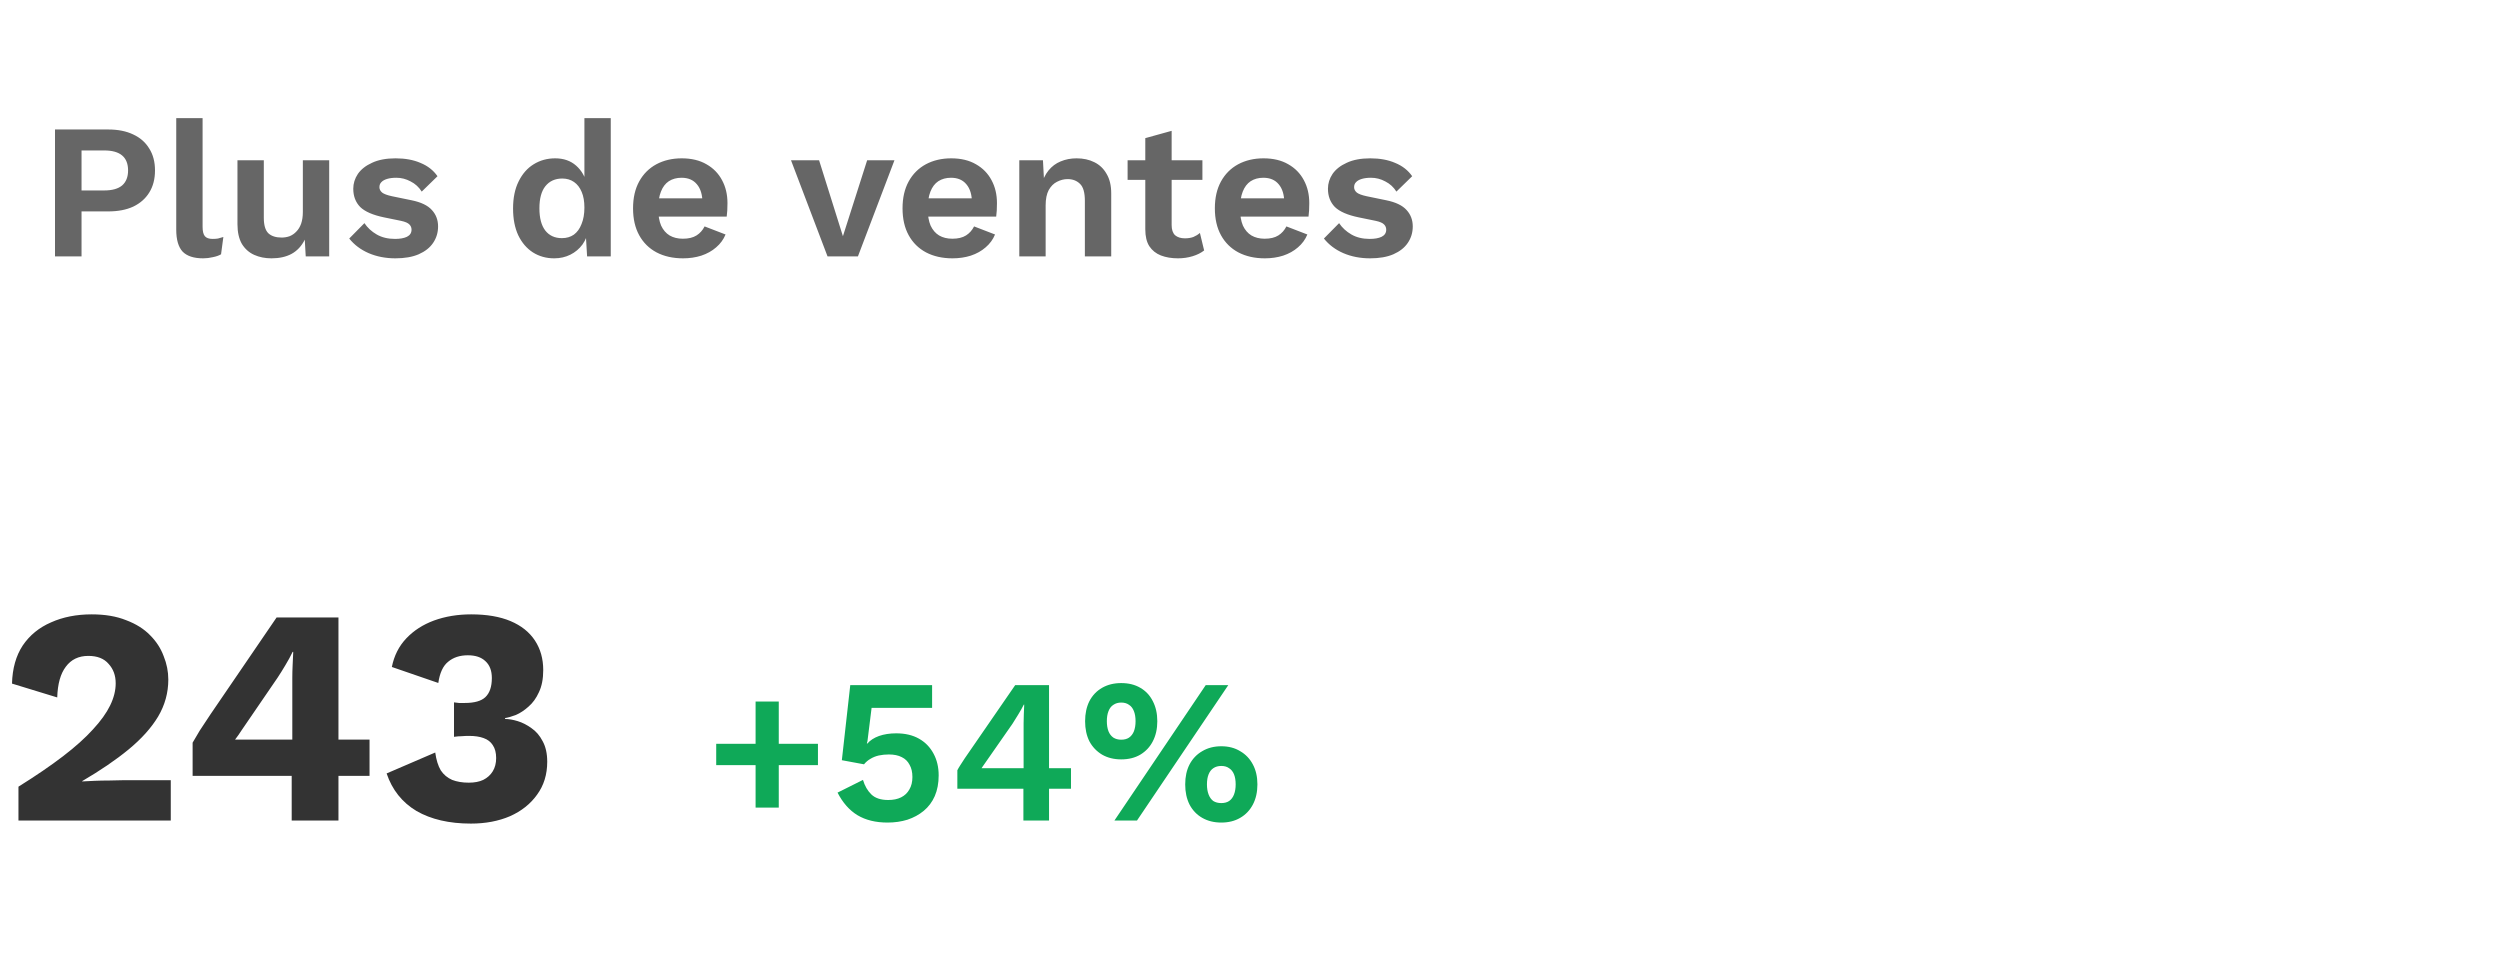 <svg width="195" height="76" viewBox="0 0 195 76" fill="none" xmlns="http://www.w3.org/2000/svg">
<path d="M1.44 64V61.36C2.8 60.512 3.96 59.72 4.92 58.984C5.88 58.248 6.656 57.552 7.248 56.896C7.856 56.24 8.304 55.616 8.592 55.024C8.88 54.432 9.024 53.856 9.024 53.296C9.024 52.688 8.84 52.184 8.472 51.784C8.12 51.368 7.592 51.16 6.888 51.16C6.136 51.16 5.552 51.44 5.136 52C4.72 52.544 4.496 53.344 4.464 54.4L0.936 53.32C0.968 52.136 1.248 51.144 1.776 50.344C2.32 49.544 3.056 48.944 3.984 48.544C4.912 48.128 5.968 47.92 7.152 47.92C8.192 47.92 9.088 48.072 9.84 48.376C10.608 48.664 11.232 49.056 11.712 49.552C12.192 50.032 12.544 50.576 12.768 51.184C13.008 51.776 13.128 52.384 13.128 53.008C13.128 54.032 12.864 54.992 12.336 55.888C11.808 56.768 11.04 57.624 10.032 58.456C9.04 59.272 7.832 60.096 6.408 60.928V60.952C6.68 60.936 7 60.92 7.368 60.904C7.736 60.888 8.12 60.88 8.52 60.88C8.92 60.864 9.28 60.856 9.6 60.856H13.32V64H1.44ZM22.752 64V60.52H15.024V57.928C15.168 57.672 15.352 57.36 15.576 56.992C15.816 56.624 16.096 56.2 16.416 55.72L21.576 48.16H26.4V57.688H28.824V60.52H26.4V64H22.752ZM18.336 57.688H22.8V52.888C22.8 52.568 22.808 52.24 22.824 51.904C22.84 51.552 22.856 51.2 22.872 50.848H22.824C22.664 51.184 22.472 51.536 22.248 51.904C22.04 52.256 21.84 52.576 21.648 52.864L18.84 56.968C18.76 57.096 18.68 57.216 18.6 57.328C18.52 57.44 18.432 57.56 18.336 57.688ZM36.732 64.24C35.036 64.24 33.62 63.912 32.484 63.256C31.364 62.584 30.588 61.608 30.156 60.328L33.948 58.696C34.028 59.272 34.172 59.736 34.38 60.088C34.604 60.424 34.9 60.672 35.268 60.832C35.636 60.976 36.068 61.048 36.564 61.048C37.012 61.048 37.388 60.976 37.692 60.832C38.012 60.672 38.26 60.448 38.436 60.16C38.612 59.872 38.7 59.528 38.7 59.128C38.7 58.712 38.612 58.376 38.436 58.12C38.276 57.864 38.036 57.68 37.716 57.568C37.412 57.456 37.036 57.4 36.588 57.4C36.38 57.4 36.188 57.408 36.012 57.424C35.836 57.424 35.636 57.44 35.412 57.472V54.784C35.54 54.8 35.668 54.816 35.796 54.832C35.924 54.832 36.076 54.832 36.252 54.832C37.004 54.832 37.54 54.68 37.86 54.376C38.196 54.056 38.364 53.56 38.364 52.888C38.364 52.312 38.196 51.872 37.86 51.568C37.54 51.264 37.084 51.112 36.492 51.112C35.868 51.112 35.356 51.28 34.956 51.616C34.556 51.936 34.3 52.488 34.188 53.272L30.564 52.024C30.74 51.144 31.116 50.4 31.692 49.792C32.268 49.184 32.988 48.72 33.852 48.4C34.732 48.08 35.7 47.92 36.756 47.92C37.972 47.92 38.996 48.096 39.828 48.448C40.66 48.8 41.292 49.304 41.724 49.96C42.156 50.616 42.372 51.384 42.372 52.264C42.372 52.952 42.26 53.528 42.036 53.992C41.828 54.456 41.556 54.832 41.22 55.12C40.9 55.408 40.572 55.624 40.236 55.768C39.9 55.896 39.62 55.976 39.396 56.008V56.08C39.684 56.08 40.012 56.136 40.38 56.248C40.748 56.36 41.108 56.544 41.46 56.8C41.812 57.04 42.1 57.376 42.324 57.808C42.564 58.24 42.684 58.776 42.684 59.416C42.684 60.408 42.42 61.264 41.892 61.984C41.38 62.704 40.676 63.264 39.78 63.664C38.884 64.048 37.868 64.24 36.732 64.24Z" fill="black" fill-opacity="0.8"/>
<path d="M60.744 54.72V62.992H58.936V54.72H60.744ZM63.8 58.016V59.68H55.864V58.016H63.8ZM69.232 64.16C68.304 64.16 67.52 63.968 66.88 63.584C66.251 63.2 65.734 62.613 65.328 61.824L67.312 60.832C67.451 61.301 67.67 61.68 67.968 61.968C68.267 62.256 68.704 62.4 69.28 62.4C69.675 62.4 70.011 62.331 70.288 62.192C70.566 62.053 70.779 61.851 70.928 61.584C71.088 61.317 71.168 60.992 71.168 60.608C71.168 60.224 71.094 59.904 70.944 59.648C70.806 59.381 70.603 59.184 70.336 59.056C70.07 58.917 69.734 58.848 69.328 58.848C69.051 58.848 68.79 58.875 68.544 58.928C68.31 58.981 68.096 59.067 67.904 59.184C67.712 59.291 67.542 59.435 67.392 59.616L65.664 59.296L66.32 53.44H72.704V55.216H67.984L67.664 57.792L67.616 58H67.648C67.872 57.744 68.176 57.547 68.56 57.408C68.955 57.269 69.403 57.2 69.904 57.2C70.598 57.2 71.19 57.339 71.68 57.616C72.171 57.893 72.55 58.283 72.816 58.784C73.083 59.275 73.216 59.84 73.216 60.48C73.216 61.088 73.115 61.627 72.912 62.096C72.71 62.555 72.422 62.939 72.048 63.248C71.686 63.547 71.264 63.776 70.784 63.936C70.304 64.085 69.787 64.16 69.232 64.16ZM79.825 64V61.52H74.673V60.08C74.726 59.973 74.801 59.845 74.897 59.696C75.003 59.536 75.121 59.355 75.249 59.152L79.185 53.44H81.825V59.92H83.537V61.52H81.825V64H79.825ZM76.561 59.92H79.841V56.432C79.841 56.208 79.846 55.968 79.857 55.712C79.867 55.456 79.878 55.205 79.889 54.96H79.857C79.739 55.195 79.595 55.451 79.425 55.728C79.265 55.995 79.115 56.235 78.977 56.448L76.769 59.616C76.737 59.669 76.699 59.723 76.657 59.776C76.625 59.819 76.593 59.867 76.561 59.92ZM86.926 64L94.046 53.44H95.806L88.686 64H86.926ZM87.454 53.28C88.03 53.28 88.526 53.403 88.942 53.648C89.368 53.893 89.694 54.24 89.918 54.688C90.152 55.136 90.27 55.659 90.27 56.256C90.27 56.853 90.152 57.376 89.918 57.824C89.694 58.261 89.368 58.608 88.942 58.864C88.526 59.109 88.03 59.232 87.454 59.232C86.888 59.232 86.392 59.109 85.966 58.864C85.539 58.608 85.208 58.261 84.974 57.824C84.75 57.376 84.638 56.853 84.638 56.256C84.638 55.659 84.75 55.136 84.974 54.688C85.208 54.24 85.539 53.893 85.966 53.648C86.392 53.403 86.888 53.28 87.454 53.28ZM87.454 54.8C87.219 54.8 87.016 54.859 86.846 54.976C86.675 55.083 86.547 55.248 86.462 55.472C86.376 55.685 86.334 55.947 86.334 56.256C86.334 56.555 86.376 56.816 86.462 57.04C86.547 57.253 86.675 57.419 86.846 57.536C87.016 57.643 87.219 57.696 87.454 57.696C87.699 57.696 87.902 57.643 88.062 57.536C88.232 57.419 88.36 57.253 88.446 57.04C88.531 56.816 88.574 56.555 88.574 56.256C88.574 55.947 88.531 55.685 88.446 55.472C88.36 55.248 88.232 55.083 88.062 54.976C87.902 54.859 87.699 54.8 87.454 54.8ZM95.262 58.208C95.827 58.208 96.318 58.336 96.734 58.592C97.16 58.837 97.491 59.184 97.726 59.632C97.96 60.069 98.078 60.587 98.078 61.184C98.078 61.781 97.96 62.304 97.726 62.752C97.491 63.2 97.16 63.547 96.734 63.792C96.318 64.037 95.827 64.16 95.262 64.16C94.696 64.16 94.2 64.037 93.774 63.792C93.347 63.547 93.016 63.2 92.782 62.752C92.558 62.304 92.446 61.781 92.446 61.184C92.446 60.587 92.558 60.069 92.782 59.632C93.016 59.184 93.347 58.837 93.774 58.592C94.2 58.336 94.696 58.208 95.262 58.208ZM95.262 59.744C95.016 59.744 94.808 59.803 94.638 59.92C94.478 60.027 94.355 60.187 94.27 60.4C94.184 60.613 94.142 60.875 94.142 61.184C94.142 61.483 94.184 61.744 94.27 61.968C94.355 62.192 94.478 62.363 94.638 62.48C94.808 62.587 95.016 62.64 95.262 62.64C95.507 62.64 95.71 62.587 95.87 62.48C96.04 62.363 96.168 62.192 96.254 61.968C96.339 61.744 96.382 61.483 96.382 61.184C96.382 60.875 96.339 60.613 96.254 60.4C96.168 60.187 96.04 60.027 95.87 59.92C95.71 59.803 95.507 59.744 95.262 59.744Z" fill="#0FA958"/>
<path d="M8.445 10.1C9.205 10.1 9.855 10.23 10.395 10.49C10.935 10.74 11.35 11.105 11.64 11.585C11.94 12.055 12.09 12.625 12.09 13.295C12.09 13.965 11.94 14.54 11.64 15.02C11.35 15.49 10.935 15.855 10.395 16.115C9.855 16.365 9.205 16.49 8.445 16.49H6.36V20H4.29V10.1H8.445ZM8.13 14.855C8.75 14.855 9.215 14.725 9.525 14.465C9.835 14.195 9.99 13.805 9.99 13.295C9.99 12.775 9.835 12.385 9.525 12.125C9.215 11.865 8.75 11.735 8.13 11.735H6.36V14.855H8.13ZM15.802 9.215V17.69C15.802 18.04 15.862 18.285 15.982 18.425C16.102 18.565 16.302 18.635 16.582 18.635C16.752 18.635 16.892 18.625 17.002 18.605C17.112 18.575 17.252 18.535 17.422 18.485L17.242 19.835C17.072 19.935 16.857 20.01 16.597 20.06C16.347 20.12 16.097 20.15 15.847 20.15C15.117 20.15 14.582 19.975 14.242 19.625C13.912 19.265 13.747 18.695 13.747 17.915V9.215H15.802ZM21.177 20.15C20.677 20.15 20.227 20.06 19.827 19.88C19.427 19.7 19.107 19.415 18.867 19.025C18.637 18.625 18.522 18.11 18.522 17.48V12.5H20.577V16.985C20.577 17.565 20.697 17.97 20.937 18.2C21.177 18.42 21.522 18.53 21.972 18.53C22.182 18.53 22.387 18.495 22.587 18.425C22.787 18.345 22.962 18.225 23.112 18.065C23.272 17.905 23.397 17.7 23.487 17.45C23.577 17.19 23.622 16.885 23.622 16.535V12.5H25.677V20H23.847L23.772 18.695C23.522 19.195 23.177 19.565 22.737 19.805C22.307 20.035 21.787 20.15 21.177 20.15ZM30.84 20.15C30.08 20.15 29.385 20.015 28.755 19.745C28.135 19.475 27.63 19.095 27.24 18.605L28.425 17.405C28.665 17.765 28.985 18.06 29.385 18.29C29.785 18.52 30.26 18.635 30.81 18.635C31.2 18.635 31.51 18.58 31.74 18.47C31.98 18.35 32.1 18.165 32.1 17.915C32.1 17.755 32.045 17.62 31.935 17.51C31.825 17.39 31.605 17.295 31.275 17.225L29.955 16.955C29.085 16.775 28.465 16.505 28.095 16.145C27.735 15.775 27.555 15.3 27.555 14.72C27.555 14.31 27.675 13.925 27.915 13.565C28.165 13.205 28.535 12.915 29.025 12.695C29.515 12.465 30.125 12.35 30.855 12.35C31.605 12.35 32.255 12.47 32.805 12.71C33.365 12.94 33.805 13.285 34.125 13.745L32.895 14.945C32.675 14.595 32.385 14.33 32.025 14.15C31.675 13.96 31.305 13.865 30.915 13.865C30.635 13.865 30.395 13.895 30.195 13.955C29.995 14.015 29.845 14.1 29.745 14.21C29.645 14.31 29.595 14.44 29.595 14.6C29.595 14.76 29.665 14.9 29.805 15.02C29.945 15.13 30.2 15.225 30.57 15.305L32.1 15.62C32.84 15.77 33.37 16.025 33.69 16.385C34.01 16.735 34.17 17.16 34.17 17.66C34.17 18.14 34.04 18.57 33.78 18.95C33.53 19.32 33.155 19.615 32.655 19.835C32.165 20.045 31.56 20.15 30.84 20.15ZM43.228 20.15C42.608 20.15 42.053 19.995 41.563 19.685C41.084 19.375 40.703 18.93 40.423 18.35C40.154 17.77 40.019 17.075 40.019 16.265C40.019 15.435 40.163 14.73 40.453 14.15C40.743 13.56 41.133 13.115 41.623 12.815C42.123 12.505 42.684 12.35 43.303 12.35C43.964 12.35 44.508 12.54 44.938 12.92C45.368 13.3 45.648 13.79 45.779 14.39L45.584 14.63V9.215H47.639V20H45.794L45.658 17.72L45.913 17.84C45.843 18.31 45.684 18.72 45.434 19.07C45.184 19.41 44.868 19.675 44.489 19.865C44.108 20.055 43.688 20.15 43.228 20.15ZM43.828 18.575C44.188 18.575 44.498 18.485 44.758 18.305C45.019 18.115 45.218 17.84 45.358 17.48C45.508 17.12 45.584 16.69 45.584 16.19C45.584 15.71 45.514 15.305 45.373 14.975C45.233 14.635 45.033 14.375 44.773 14.195C44.514 14.015 44.209 13.925 43.858 13.925C43.298 13.925 42.858 14.125 42.538 14.525C42.228 14.915 42.074 15.49 42.074 16.25C42.074 17.01 42.228 17.59 42.538 17.99C42.849 18.38 43.279 18.575 43.828 18.575ZM53.278 20.15C52.488 20.15 51.798 19.995 51.208 19.685C50.628 19.375 50.178 18.93 49.858 18.35C49.538 17.77 49.378 17.07 49.378 16.25C49.378 15.43 49.538 14.73 49.858 14.15C50.178 13.57 50.623 13.125 51.193 12.815C51.773 12.505 52.433 12.35 53.173 12.35C53.933 12.35 54.578 12.505 55.108 12.815C55.638 13.115 56.043 13.53 56.323 14.06C56.603 14.58 56.743 15.175 56.743 15.845C56.743 16.045 56.738 16.235 56.728 16.415C56.718 16.595 56.703 16.755 56.683 16.895H50.698V15.47H55.783L54.793 15.83C54.793 15.2 54.648 14.715 54.358 14.375C54.078 14.035 53.678 13.865 53.158 13.865C52.778 13.865 52.448 13.955 52.168 14.135C51.898 14.315 51.693 14.585 51.553 14.945C51.413 15.295 51.343 15.74 51.343 16.28C51.343 16.81 51.418 17.25 51.568 17.6C51.728 17.94 51.948 18.195 52.228 18.365C52.518 18.535 52.863 18.62 53.263 18.62C53.703 18.62 54.058 18.535 54.328 18.365C54.598 18.195 54.808 17.96 54.958 17.66L56.593 18.29C56.433 18.68 56.188 19.015 55.858 19.295C55.538 19.575 55.153 19.79 54.703 19.94C54.263 20.08 53.788 20.15 53.278 20.15ZM67.638 12.5H69.768L66.918 20H64.548L61.698 12.5H63.888L65.748 18.425L67.638 12.5ZM74.298 20.15C73.508 20.15 72.818 19.995 72.228 19.685C71.648 19.375 71.198 18.93 70.878 18.35C70.558 17.77 70.398 17.07 70.398 16.25C70.398 15.43 70.558 14.73 70.878 14.15C71.198 13.57 71.643 13.125 72.213 12.815C72.793 12.505 73.453 12.35 74.193 12.35C74.953 12.35 75.598 12.505 76.128 12.815C76.658 13.115 77.063 13.53 77.343 14.06C77.623 14.58 77.763 15.175 77.763 15.845C77.763 16.045 77.758 16.235 77.748 16.415C77.738 16.595 77.723 16.755 77.703 16.895H71.718V15.47H76.803L75.813 15.83C75.813 15.2 75.668 14.715 75.378 14.375C75.098 14.035 74.698 13.865 74.178 13.865C73.798 13.865 73.468 13.955 73.188 14.135C72.918 14.315 72.713 14.585 72.573 14.945C72.433 15.295 72.363 15.74 72.363 16.28C72.363 16.81 72.438 17.25 72.588 17.6C72.748 17.94 72.968 18.195 73.248 18.365C73.538 18.535 73.883 18.62 74.283 18.62C74.723 18.62 75.078 18.535 75.348 18.365C75.618 18.195 75.828 17.96 75.978 17.66L77.613 18.29C77.453 18.68 77.208 19.015 76.878 19.295C76.558 19.575 76.173 19.79 75.723 19.94C75.283 20.08 74.808 20.15 74.298 20.15ZM79.505 20V12.5H81.35L81.47 14.75L81.215 14.51C81.335 14.02 81.525 13.615 81.785 13.295C82.045 12.975 82.36 12.74 82.73 12.59C83.11 12.43 83.525 12.35 83.975 12.35C84.495 12.35 84.955 12.45 85.355 12.65C85.765 12.85 86.085 13.155 86.315 13.565C86.555 13.965 86.675 14.47 86.675 15.08V20H84.62V15.665C84.62 15.025 84.495 14.585 84.245 14.345C83.995 14.095 83.67 13.97 83.27 13.97C82.99 13.97 82.715 14.04 82.445 14.18C82.185 14.31 81.97 14.525 81.8 14.825C81.64 15.125 81.56 15.525 81.56 16.025V20H79.505ZM91.388 10.205V17.555C91.388 17.915 91.478 18.18 91.658 18.35C91.848 18.51 92.103 18.59 92.423 18.59C92.673 18.59 92.893 18.555 93.083 18.485C93.273 18.405 93.443 18.3 93.593 18.17L93.923 19.535C93.683 19.725 93.383 19.875 93.023 19.985C92.663 20.095 92.283 20.15 91.883 20.15C91.383 20.15 90.938 20.075 90.548 19.925C90.168 19.775 89.868 19.535 89.648 19.205C89.438 18.875 89.333 18.435 89.333 17.885V10.775L91.388 10.205ZM93.788 12.5V14.03H87.953V12.5H93.788ZM98.659 20.15C97.869 20.15 97.179 19.995 96.589 19.685C96.009 19.375 95.559 18.93 95.239 18.35C94.919 17.77 94.759 17.07 94.759 16.25C94.759 15.43 94.919 14.73 95.239 14.15C95.559 13.57 96.004 13.125 96.574 12.815C97.154 12.505 97.814 12.35 98.554 12.35C99.314 12.35 99.959 12.505 100.489 12.815C101.019 13.115 101.424 13.53 101.704 14.06C101.984 14.58 102.124 15.175 102.124 15.845C102.124 16.045 102.119 16.235 102.109 16.415C102.099 16.595 102.084 16.755 102.064 16.895H96.079V15.47H101.164L100.174 15.83C100.174 15.2 100.029 14.715 99.739 14.375C99.459 14.035 99.059 13.865 98.539 13.865C98.159 13.865 97.829 13.955 97.549 14.135C97.279 14.315 97.074 14.585 96.934 14.945C96.794 15.295 96.724 15.74 96.724 16.28C96.724 16.81 96.799 17.25 96.949 17.6C97.109 17.94 97.329 18.195 97.609 18.365C97.899 18.535 98.244 18.62 98.644 18.62C99.084 18.62 99.439 18.535 99.709 18.365C99.979 18.195 100.189 17.96 100.339 17.66L101.974 18.29C101.814 18.68 101.569 19.015 101.239 19.295C100.919 19.575 100.534 19.79 100.084 19.94C99.644 20.08 99.169 20.15 98.659 20.15ZM106.865 20.15C106.105 20.15 105.41 20.015 104.78 19.745C104.16 19.475 103.655 19.095 103.265 18.605L104.45 17.405C104.69 17.765 105.01 18.06 105.41 18.29C105.81 18.52 106.285 18.635 106.835 18.635C107.225 18.635 107.535 18.58 107.765 18.47C108.005 18.35 108.125 18.165 108.125 17.915C108.125 17.755 108.07 17.62 107.96 17.51C107.85 17.39 107.63 17.295 107.3 17.225L105.98 16.955C105.11 16.775 104.49 16.505 104.12 16.145C103.76 15.775 103.58 15.3 103.58 14.72C103.58 14.31 103.7 13.925 103.94 13.565C104.19 13.205 104.56 12.915 105.05 12.695C105.54 12.465 106.15 12.35 106.88 12.35C107.63 12.35 108.28 12.47 108.83 12.71C109.39 12.94 109.83 13.285 110.15 13.745L108.92 14.945C108.7 14.595 108.41 14.33 108.05 14.15C107.7 13.96 107.33 13.865 106.94 13.865C106.66 13.865 106.42 13.895 106.22 13.955C106.02 14.015 105.87 14.1 105.77 14.21C105.67 14.31 105.62 14.44 105.62 14.6C105.62 14.76 105.69 14.9 105.83 15.02C105.97 15.13 106.225 15.225 106.595 15.305L108.125 15.62C108.865 15.77 109.395 16.025 109.715 16.385C110.035 16.735 110.195 17.16 110.195 17.66C110.195 18.14 110.065 18.57 109.805 18.95C109.555 19.32 109.18 19.615 108.68 19.835C108.19 20.045 107.585 20.15 106.865 20.15Z" fill="black" fill-opacity="0.6"/>
</svg>
